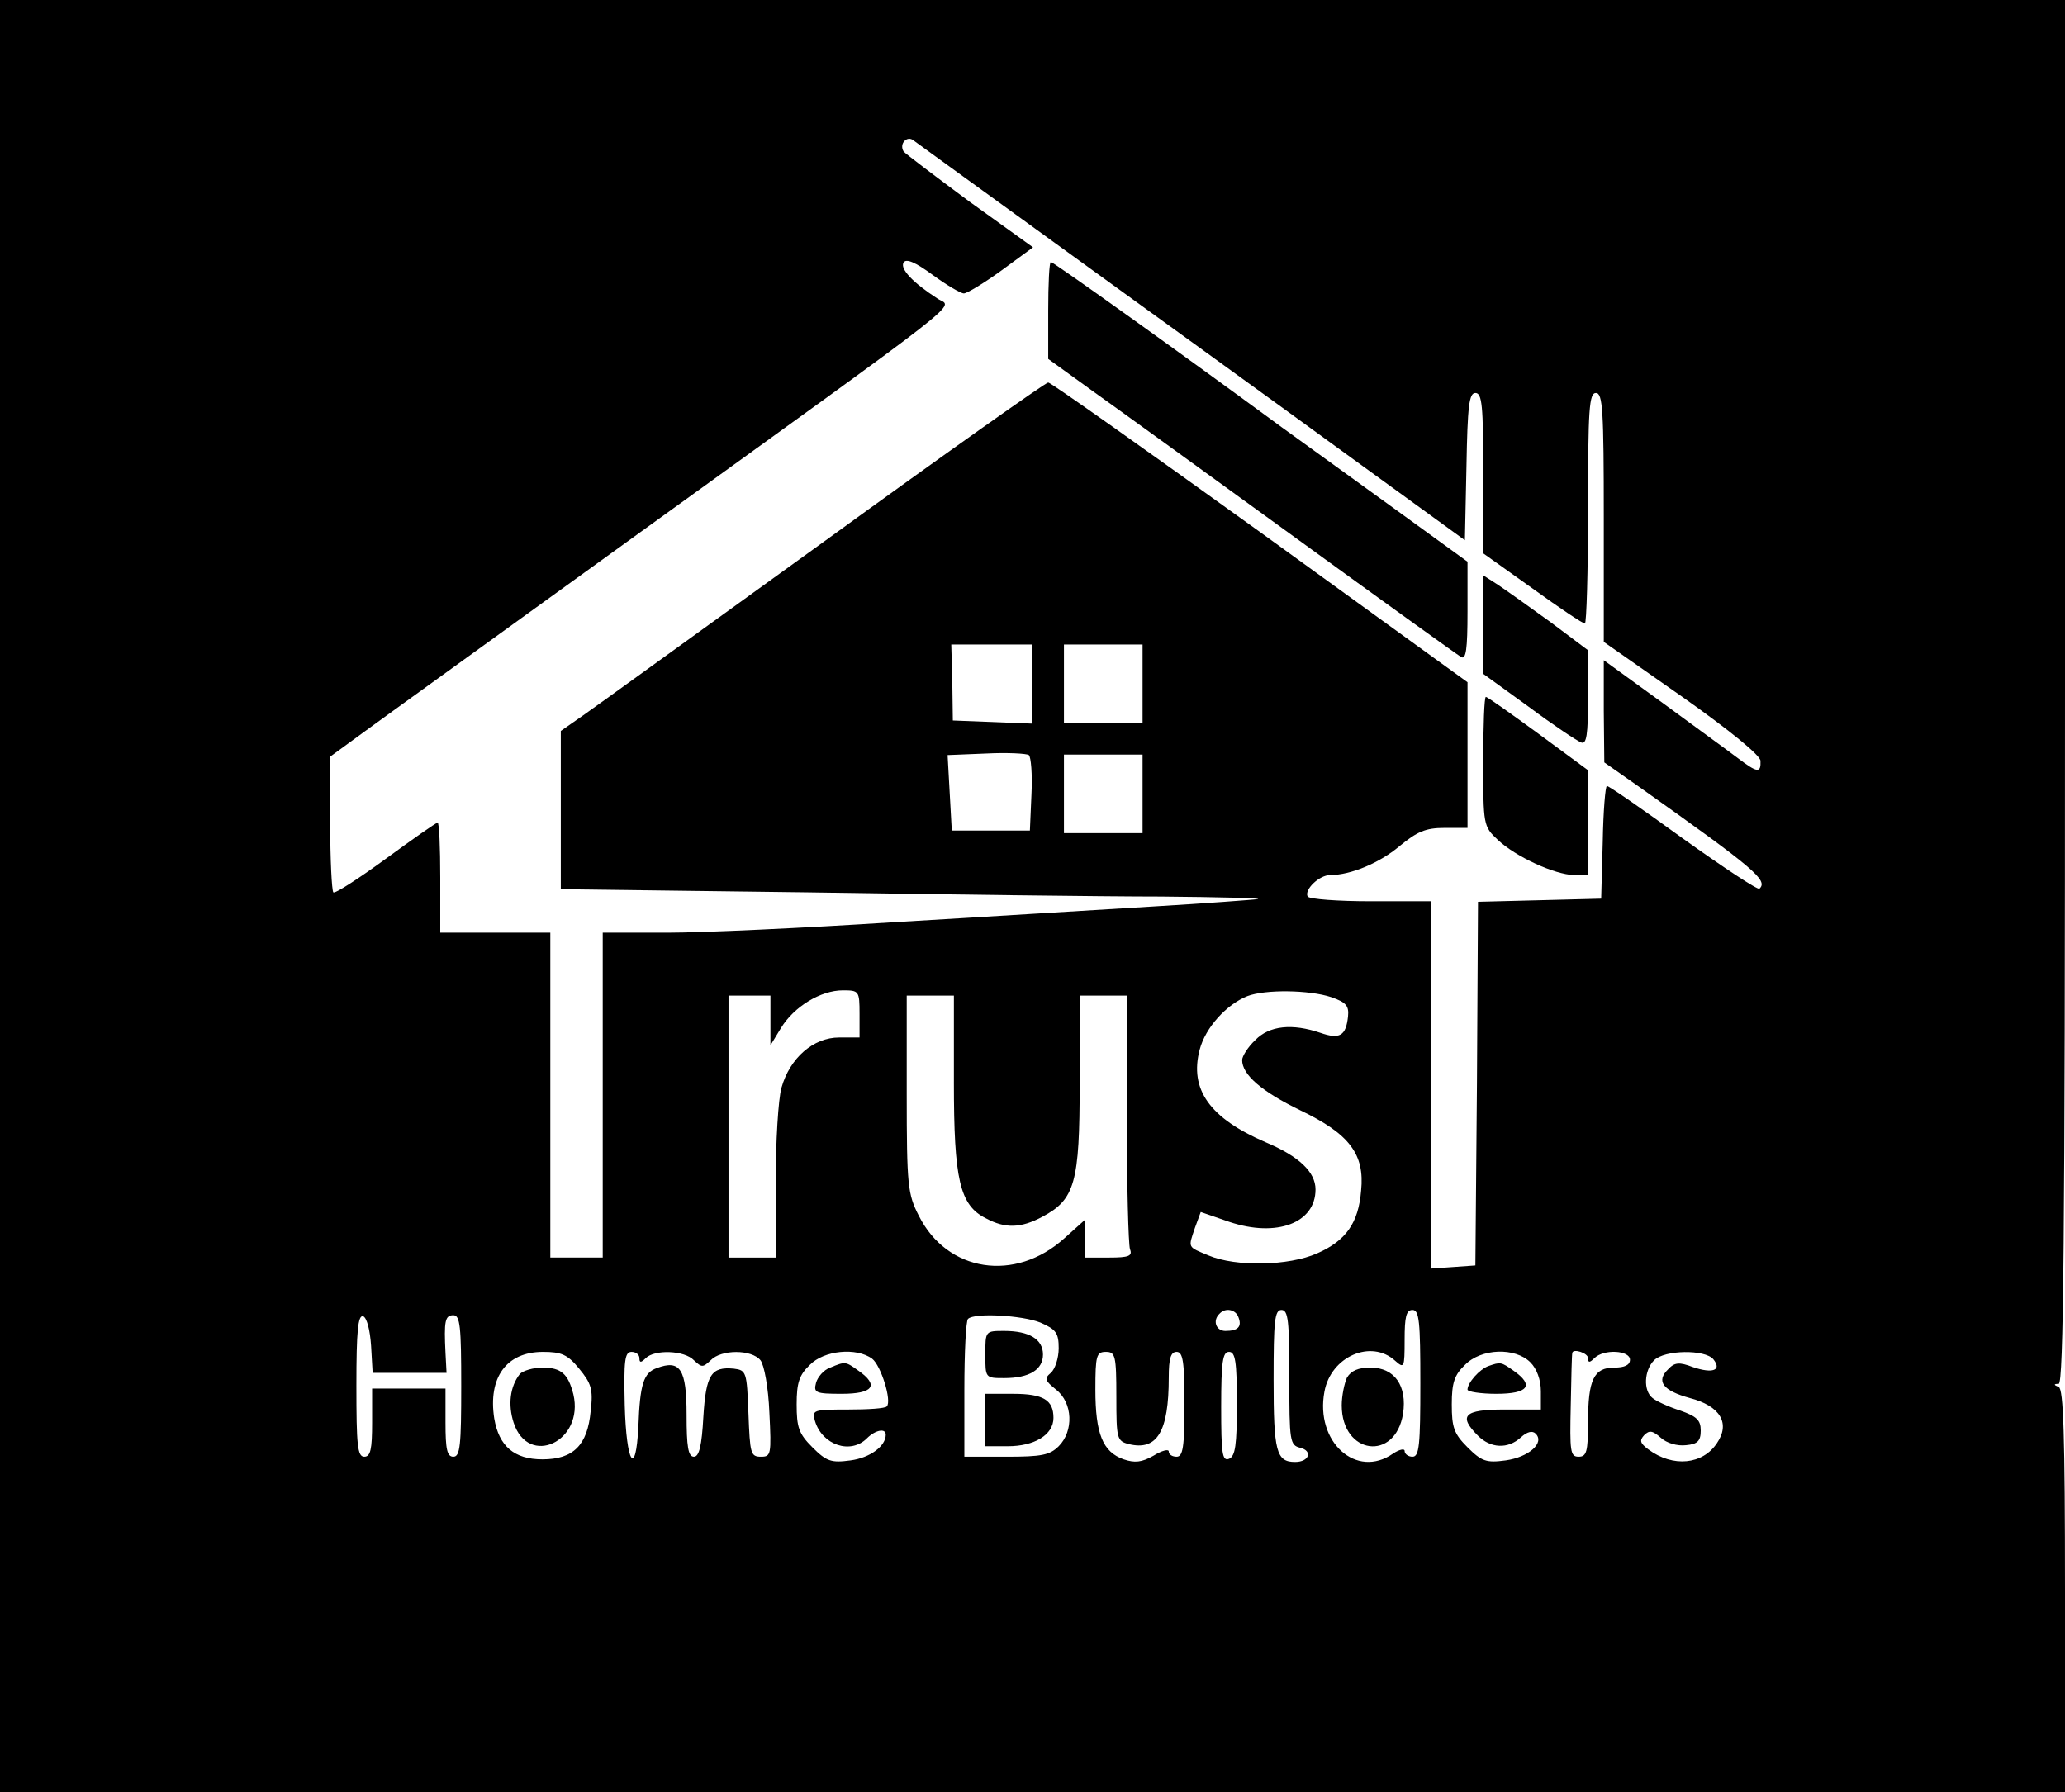 <?xml version="1.0" standalone="no"?>
<!DOCTYPE svg PUBLIC "-//W3C//DTD SVG 20010904//EN"
 "http://www.w3.org/TR/2001/REC-SVG-20010904/DTD/svg10.dtd">
<svg version="1.0" xmlns="http://www.w3.org/2000/svg"
 width="394pt" height="342pt" viewBox="0 0 394 342"
 preserveAspectRatio="xMidYMid meet">

<g transform="translate(0,342) scale(0.1,-0.1)"
fill="#000000" stroke="none">
<path d="M0 1710 l0 -1710 1970 0 1970 0 0 384 c0 298 -3 385 -12 389 -10 4
-10 6 0 6 9 1 12 272 12 1321 l0 1320 -1970 0 -1970 0 0 -1710z m2045 1223
c160 -116 394 -285 520 -377 l230 -167 3 141 c2 115 5 140 17 140 13 0 15 -25
15 -153 l0 -153 94 -67 c51 -37 96 -67 100 -67 3 0 6 99 6 220 0 189 2 220 15
220 13 0 15 -33 15 -237 l0 -238 150 -105 c92 -65 149 -112 149 -122 1 -24 -6
-23 -43 5 -17 13 -82 60 -143 105 l-113 82 0 -97 1 -98 67 -47 c220 -156 246
-178 229 -194 -3 -3 -68 40 -145 95 -77 56 -142 101 -146 101 -3 0 -7 -48 -8
-107 l-3 -108 -117 -3 -118 -3 -2 -347 -3 -347 -42 -3 -43 -3 0 350 0 351
-114 0 c-63 0 -117 4 -121 9 -7 13 22 41 43 41 39 0 94 23 132 55 34 28 50 35
86 35 l44 0 0 139 0 139 -395 286 c-218 157 -400 286 -405 286 -5 0 -197 -136
-427 -303 -230 -166 -437 -316 -460 -332 l-43 -30 0 -151 0 -151 473 -6 c259
-4 562 -8 672 -8 110 -1 193 -3 185 -5 -8 -1 -98 -8 -200 -14 -102 -6 -324
-20 -495 -30 -170 -11 -365 -20 -432 -20 l-123 0 0 -310 0 -310 -50 0 -50 0 0
310 0 310 -105 0 -105 0 0 105 c0 58 -2 105 -5 105 -3 0 -47 -31 -99 -69 -52
-38 -97 -67 -100 -64 -3 4 -6 63 -6 133 l0 126 63 46 c34 25 260 188 502 363
673 486 622 446 594 465 -48 31 -72 57 -65 69 5 8 22 1 56 -24 26 -19 53 -35
59 -35 6 0 39 20 72 44 l60 44 -121 87 c-66 49 -123 92 -126 96 -9 15 7 31 19
21 7 -5 143 -104 302 -219z m-75 -818 l0 -76 -76 3 -76 3 -1 73 -2 72 78 0 77
0 0 -75z m210 0 l0 -75 -75 0 -75 0 0 75 0 75 75 0 75 0 0 -75z m-212 -211
l-3 -69 -75 0 -74 0 -4 72 -4 72 74 3 c40 2 77 0 81 -3 4 -3 7 -37 5 -75z
m212 1 l0 -75 -75 0 -75 0 0 75 0 75 75 0 75 0 0 -75z m-540 -420 l0 -45 -39
0 c-49 0 -94 -39 -110 -96 -6 -21 -11 -103 -11 -181 l0 -143 -45 0 -45 0 0
250 0 250 40 0 40 0 0 -47 0 -48 20 33 c25 41 76 72 118 72 31 0 32 -1 32 -45z
m900 32 c29 -10 34 -17 32 -37 -4 -37 -16 -44 -53 -31 -53 18 -97 14 -124 -14
-14 -13 -25 -31 -25 -38 0 -28 37 -60 111 -96 94 -45 123 -84 116 -153 -5 -62
-29 -96 -84 -120 -54 -24 -155 -26 -207 -4 -41 17 -39 14 -26 53 l11 30 55
-19 c90 -30 164 -2 164 62 0 33 -31 63 -95 90 -107 46 -146 101 -126 177 11
42 51 86 91 102 34 13 118 12 160 -2z m-720 -162 c0 -186 11 -235 61 -260 37
-20 67 -19 108 3 62 33 71 65 71 254 l0 168 45 0 45 0 0 -234 c0 -129 3 -241
6 -250 5 -13 -2 -16 -40 -16 l-46 0 0 36 0 36 -39 -35 c-94 -85 -224 -65 -278
43 -21 41 -23 57 -23 232 l0 188 45 0 45 0 0 -165z m543 -449 c7 -18 -1 -26
-25 -26 -18 0 -25 20 -11 33 11 12 31 8 36 -7z m97 -115 c0 -122 1 -129 21
-134 24 -6 17 -27 -10 -27 -36 0 -41 20 -41 157 0 112 2 133 15 133 13 0 15
-21 15 -129z m250 -11 c0 -118 -2 -140 -15 -140 -8 0 -15 5 -15 11 0 5 -10 3
-22 -5 -70 -49 -149 22 -131 118 12 67 89 101 135 59 17 -15 18 -14 18 40 0
44 3 57 15 57 13 0 15 -22 15 -140z m-2002 72 l3 -52 70 0 71 0 -2 38 c-3 61
-1 72 15 72 13 0 15 -22 15 -135 0 -113 -2 -135 -15 -135 -12 0 -15 14 -15 65
l0 65 -70 0 -70 0 0 -65 c0 -51 -3 -65 -15 -65 -13 0 -15 22 -15 136 0 104 3
135 13 132 7 -3 13 -26 15 -56z m1277 44 c30 -13 35 -20 35 -49 0 -19 -7 -40
-15 -47 -13 -11 -11 -15 10 -32 32 -25 34 -79 5 -108 -17 -17 -33 -20 -100
-20 l-80 0 0 128 c0 71 3 132 7 135 12 12 103 7 138 -7z m-880 -88 c23 -28 27
-39 22 -81 -6 -65 -33 -92 -92 -92 -54 0 -83 25 -92 78 -12 78 23 127 93 127
35 0 47 -5 69 -32z m115 20 c0 -9 3 -9 12 0 17 17 74 15 92 -4 15 -14 17 -14
32 0 20 21 78 21 95 0 7 -9 15 -51 17 -100 4 -80 3 -84 -16 -84 -20 0 -21 6
-24 83 -3 79 -4 82 -28 85 -43 4 -53 -11 -58 -92 -3 -55 -8 -76 -18 -76 -11 0
-14 19 -14 80 0 87 -12 106 -57 89 -25 -9 -32 -30 -35 -112 -5 -98 -23 -70
-26 41 -2 86 0 102 13 102 8 0 15 -5 15 -12z m444 -1 c17 -13 38 -81 28 -91
-3 -4 -36 -6 -74 -6 -67 0 -69 -1 -63 -22 14 -46 68 -64 99 -33 16 16 36 20
36 7 0 -22 -30 -44 -67 -49 -37 -5 -46 -2 -73 25 -26 26 -30 38 -30 82 0 41 5
56 25 75 27 28 89 34 119 12z m466 -72 c0 -81 1 -85 24 -91 54 -13 76 24 76
127 0 37 4 49 15 49 12 0 15 -18 15 -100 0 -82 -3 -100 -15 -100 -8 0 -15 4
-15 10 0 5 -13 2 -29 -8 -23 -13 -36 -14 -57 -7 -40 14 -54 49 -54 133 0 65 2
72 20 72 18 0 20 -7 20 -85z m230 -14 c0 -79 -3 -100 -15 -105 -13 -5 -15 10
-15 99 0 87 3 105 15 105 12 0 15 -18 15 -99z m560 79 c12 -12 20 -33 20 -55
l0 -35 -70 0 c-77 0 -88 -12 -50 -50 24 -24 57 -26 82 -3 12 11 22 13 28 7 18
-18 -14 -45 -57 -51 -37 -5 -46 -2 -73 25 -26 26 -30 38 -30 82 0 41 5 56 25
75 31 32 96 34 125 5z m110 8 c0 -9 3 -9 12 0 18 18 68 15 68 -3 0 -10 -10
-15 -30 -15 -39 0 -50 -23 -50 -104 0 -57 -3 -66 -18 -66 -16 0 -17 10 -15 98
1 53 2 98 3 100 1 9 30 0 30 -10z m239 -2 c17 -21 -1 -28 -39 -15 -26 10 -35
9 -47 -4 -24 -23 -10 -41 41 -55 58 -15 78 -48 52 -86 -27 -41 -84 -47 -131
-12 -16 12 -17 17 -8 27 10 10 16 9 32 -5 11 -10 31 -16 48 -14 22 2 28 8 28
28 0 20 -8 27 -39 38 -22 7 -46 18 -53 24 -18 14 -16 53 3 72 20 20 97 21 113
2z"/>
<path d="M2000 2827 l0 -92 83 -60 c45 -32 219 -158 387 -280 168 -122 311
-225 318 -229 9 -5 12 14 12 87 l0 95 -142 103 c-79 57 -174 126 -213 154
-189 139 -435 315 -440 315 -3 0 -5 -42 -5 -93z"/>
<path d="M2830 2228 l0 -94 87 -63 c47 -35 92 -65 100 -68 10 -4 13 14 13 86
l0 90 -72 54 c-40 29 -85 61 -100 71 l-28 18 0 -94z"/>
<path d="M2830 1967 c0 -121 0 -124 28 -150 34 -32 108 -66 145 -67 l27 0 0
100 0 100 -95 70 c-52 38 -97 70 -100 70 -3 0 -5 -55 -5 -123z"/>
<path d="M2570 791 c-5 -11 -10 -35 -10 -53 0 -94 102 -108 117 -16 8 53 -16
88 -62 88 -24 0 -37 -6 -45 -19z"/>
<path d="M1880 835 c0 -45 0 -45 36 -45 48 0 74 16 74 45 0 29 -26 45 -74 45
-36 0 -36 0 -36 -45z"/>
<path d="M1880 710 l0 -50 43 0 c51 0 87 22 87 54 0 34 -19 46 -77 46 l-53 0
0 -50z"/>
<path d="M992 798 c-19 -24 -23 -59 -12 -93 28 -86 135 -36 114 54 -10 39 -23
51 -59 51 -18 0 -37 -6 -43 -12z"/>
<path d="M1584 810 c-12 -4 -24 -18 -27 -29 -5 -19 -1 -21 49 -21 60 0 72 16
32 44 -25 18 -25 18 -54 6z"/>
<path d="M2840 813 c-17 -6 -40 -32 -40 -45 0 -4 25 -8 55 -8 61 0 73 16 33
44 -24 17 -25 17 -48 9z"/>
</g>
</svg>
